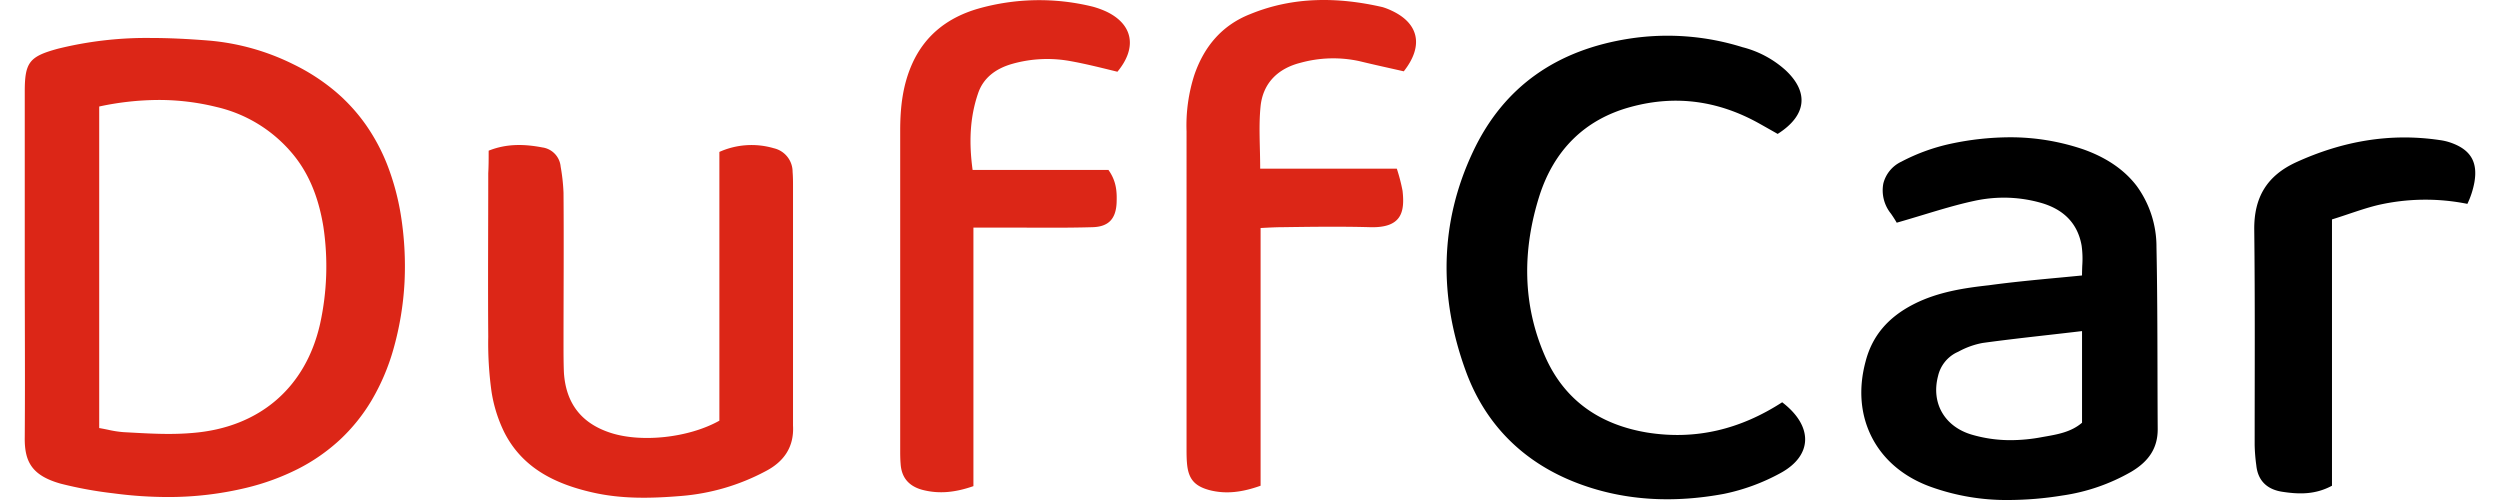 <svg xmlns="http://www.w3.org/2000/svg" width="200" height="40" viewBox="0 0 599.028 122.225">
  <g id="logo" transform="translate(-84.996 -381.964)">
    <g id="Сгруппировать_1" data-name="Сгруппировать 1" transform="translate(73 90)">
      <path id="Контур_3" data-name="Контур 3" d="M441.6,390.3c7.6,5.8,7.5,13-.4,17.3a49.435,49.435,0,0,1-13.9,5.1c-11.9,2.2-23.9,1.8-35.4-2.5-13.4-5-22.9-14.4-27.7-27.7-6.5-17.9-6.4-36,1.8-53.4,7.6-16.2,20.8-25,38.3-27.7a61.335,61.335,0,0,1,27.6,2.1,24.9,24.9,0,0,1,10.5,5.6c5.8,5.4,5.2,11.1-1.9,15.6-1.4-.8-3-1.7-4.6-2.6-9.9-5.5-20.3-7-31.3-4-11.5,3.1-18.8,10.8-22.3,21.6-4.2,13.2-4.3,26.6,1.4,39.5,4.8,10.8,13.5,16.6,24.9,18.5C420.5,399.6,431.4,396.9,441.6,390.3Z"/>
      <path id="Контур_4" data-name="Контур 4" d="M125.4,328.8c4.5-1.8,8.9-1.6,13.1-.8a5.214,5.214,0,0,1,4.5,4.7,46.385,46.385,0,0,1,.7,6.4c.1,12.3,0,24.7,0,37,0,2.3,0,4.7.1,7,.5,7.5,4.3,12.4,11.5,14.7,7.5,2.4,19,1.2,26.5-3V329.1a19.251,19.251,0,0,1,13.3-.9,5.918,5.918,0,0,1,4.6,5.8c.1,1.2.1,2.3.1,3.5V396c.3,5.3-2.3,8.9-6.8,11.2a52.773,52.773,0,0,1-20.5,6c-7.3.6-14.6.8-21.9-.9-9.1-2.1-17-6-21.4-14.7a34.559,34.559,0,0,1-3.1-9.9,86.093,86.093,0,0,1-.8-13.4c-.1-13.3,0-26.7,0-40C125.4,332.6,125.4,331,125.4,328.8Z" fill="#dc2617"/>
      <path id="Контур_5" data-name="Контур 5" d="M314.1,410.7c-4.5,1.6-8.4,2.1-12.4,1.1-3.8-1-5.3-2.8-5.6-6.7-.1-1.2-.1-2.3-.1-3.5V324.1a40.42,40.42,0,0,1,1.9-13.8c2.4-7,6.8-12.2,13.7-14.9,10.5-4.3,21.4-4.2,32.3-1.7a15.716,15.716,0,0,1,2.3.9c6.6,3.1,7.8,8.6,2.9,14.8-3.5-.8-7.2-1.6-10.9-2.5a30.067,30.067,0,0,0-14.3.4c-5.6,1.4-9.2,5-9.8,10.6-.5,4.9-.1,9.9-.1,15.3h33.4a43.171,43.171,0,0,1,1.4,5.4c.6,5.3-.3,9.1-7.9,8.9-7.2-.2-14.3-.1-21.5,0-1.6,0-3.3.1-5.3.2Z" fill="#dc2617"/>
      <path id="Контур_6" data-name="Контур 6" d="M243.9,347.6v63.2c-4.3,1.5-8.3,2-12.5.9-3.3-.9-5.1-3-5.3-6.4-.1-1.2-.1-2.3-.1-3.5V323.9c0-5.7.6-11.2,3-16.5,3.2-7,8.8-11.2,16-13.3a54.62,54.62,0,0,1,28.1-.5,21.9,21.9,0,0,1,3.3,1.2c6.5,3.1,7.6,8.8,2.7,14.7-3.7-.9-7.6-1.9-11.5-2.6a31.439,31.439,0,0,0-14.3.7c-3.8,1.1-7,3.3-8.3,7.3-2,5.9-2.2,12-1.3,18.6h33.2c2,2.8,2.1,5.4,2,8.1-.2,3.9-2,5.8-5.9,5.9-6.7.2-13.3.1-20,.1Z" fill="#dc2617"/>
      <path id="Контур_7" data-name="Контур 7" d="M609.1,341.8a51.954,51.954,0,0,0-21.9.3c-3.7.9-7.3,2.3-11.2,3.5v65.1c-4.1,2.2-8,2.1-12,1.5-3.6-.5-6.1-2.5-6.5-6.5a42.1,42.1,0,0,1-.4-5c0-17.5.1-35-.1-52.5-.1-8,3.1-13.3,10.3-16.6,11.2-5.1,22.8-7.2,35-5.4a13.655,13.655,0,0,1,2.9.7c4.7,1.7,6.5,4.7,5.6,9.7A20.911,20.911,0,0,1,609.1,341.8Z"/>
      <g id="Сгруппировать_4" data-name="Сгруппировать 4">
        <path id="Вычитание_1" data-name="Вычитание 1" d="M-147.017,526.812a100.677,100.677,0,0,1-12.879-.861l-.281-.038a96.931,96.931,0,0,1-12.92-2.362c-3.5-.985-5.753-2.32-7.1-4.2-1.23-1.717-1.754-3.938-1.7-7.2.067-9.391.044-18.955.022-28.2-.011-4.649-.022-9.45-.022-14.2v-42c0-3.414.231-5.693,1.412-7.238s3.3-2.359,6.588-3.263a90.048,90.048,0,0,1,22.863-2.651c4.273,0,8.829.207,14.337.651a57.235,57.235,0,0,1,20.5,5.8,49.529,49.529,0,0,1,10.155,6.563,43.525,43.525,0,0,1,7.633,8.363,47.21,47.21,0,0,1,5.289,10.05A60.8,60.8,0,0,1-90,457.651a79.254,79.254,0,0,1,.938,16.662A74.317,74.317,0,0,1-91.8,490.751a53.127,53.127,0,0,1-5.272,12.369,43.732,43.732,0,0,1-7.8,9.706,45.393,45.393,0,0,1-10.241,7.119,58.1,58.1,0,0,1-12.585,4.606A81.21,81.21,0,0,1-147.017,526.812Zm-2.154-97.061a70.062,70.062,0,0,0-14.526,1.6v78.6c.773.134,1.482.278,2.167.418a26.1,26.1,0,0,0,3.733.582l1.671.092c3.069.17,6.243.346,9.386.346,2.111,0,4.022-.078,5.843-.238,16.313-1.3,27.685-11.032,31.2-26.7a65.508,65.508,0,0,0,.8-23.7c-1.247-7.709-3.9-13.76-8.1-18.5a34.2,34.2,0,0,0-18.1-10.8A58.455,58.455,0,0,0-149.171,429.751Z" transform="translate(193.896 -113.351)" fill="#dc2617"/>
      </g>
      <path id="Исключение_1" data-name="Исключение 1" d="M-105.812,511.27a54.588,54.588,0,0,1-19.042-3.19c-6.566-2.352-11.55-6.506-14.413-12.012s-3.405-11.957-1.588-18.688c1.6-6.194,5.456-10.774,11.8-14,5.954-3.03,12.568-3.964,18.3-4.6,5.5-.753,11.045-1.278,16.918-1.834l.036,0c1.9-.18,3.858-.365,5.846-.562,0-.837.029-1.636.057-2.408a23.455,23.455,0,0,0-.157-4.892c-.941-5.367-4.339-8.9-10.1-10.5a33.28,33.28,0,0,0-8.907-1.221,34.129,34.129,0,0,0-7.393.822c-4.065.88-8.091,2.1-12.354,3.388-2.059.623-4.188,1.267-6.446,1.912-.1-.2-.7-1.2-1.4-2.2a9.056,9.056,0,0,1-1.874-7.372,8.079,8.079,0,0,1,4.374-5.328,47.247,47.247,0,0,1,12.1-4.4,70.067,70.067,0,0,1,14.4-1.581,55.253,55.253,0,0,1,18.1,2.981c5.645,2.016,10.014,5.027,12.987,8.95a25.23,25.23,0,0,1,4.812,14.95c.2,9.878.223,19.936.245,29.663.011,4.856.022,9.878.055,14.838,0,4.48-2.065,7.785-6.5,10.4a47.211,47.211,0,0,1-16.9,5.8A82.877,82.877,0,0,1-105.812,511.27Zm17.858-41.289c-2.786.332-5.545.644-8.214.947h-.007c-5.52.626-10.734,1.217-16.079,1.952a19.772,19.772,0,0,0-5.87,2.1l-.63.3a8.54,8.54,0,0,0-4.4,5.7c-1.72,6.576,1.575,12.323,8.2,14.3a33.4,33.4,0,0,0,9.553,1.362,41.767,41.767,0,0,0,7.747-.762l.529-.093.035-.006c3.191-.557,6.491-1.133,9.136-3.4v-22.4Z" transform="translate(602.854 -97.081)"/>
    </g>
  </g>
</svg>
